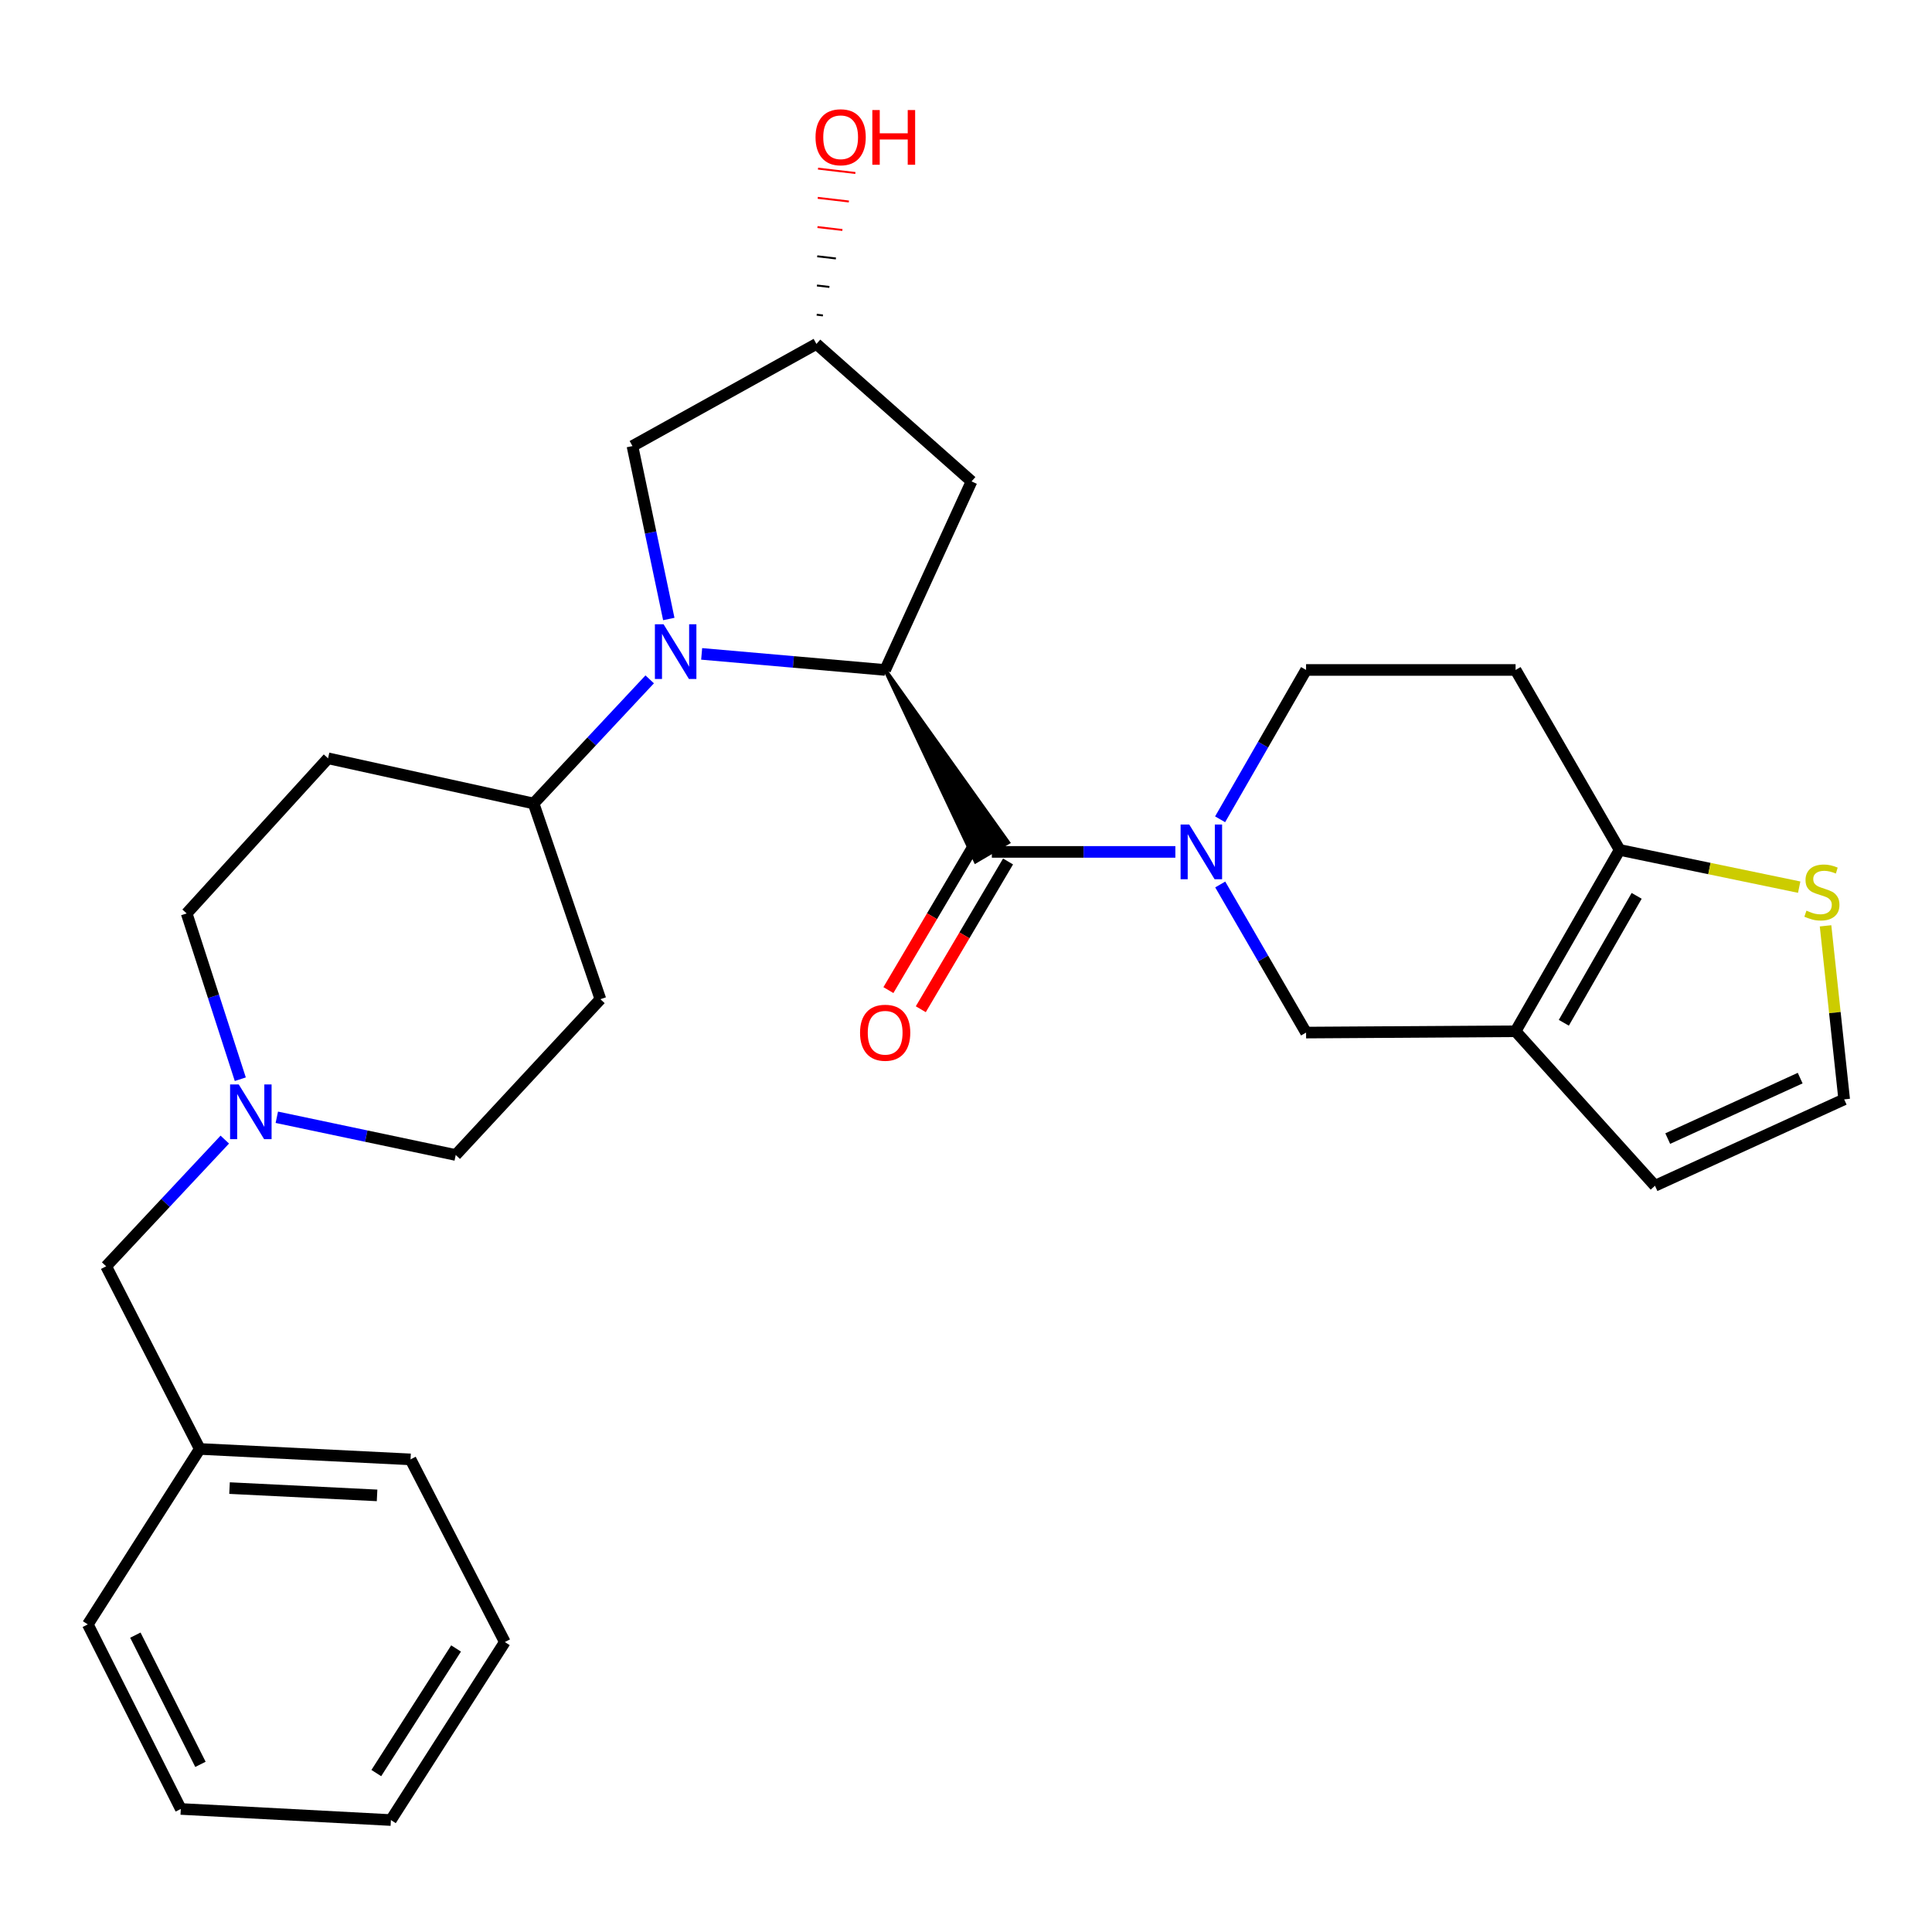 <?xml version='1.0' encoding='iso-8859-1'?>
<svg version='1.1' baseProfile='full'
              xmlns='http://www.w3.org/2000/svg'
                      xmlns:rdkit='http://www.rdkit.org/xml'
                      xmlns:xlink='http://www.w3.org/1999/xlink'
                  xml:space='preserve'
width='1000px' height='1000px' viewBox='0 0 1000 1000'>
<!-- END OF HEADER -->
<rect style='opacity:1.0;fill:#FFFFFF;stroke:none' width='1000' height='1000' x='0' y='0'> </rect>
<path class='bond-0' d='M 363.176,338.45 L 410.667,342.61' style='fill:none;fill-rule:evenodd;stroke:#0000FF;stroke-width:6px;stroke-linecap:butt;stroke-linejoin:miter;stroke-opacity:1' />
<path class='bond-0' d='M 410.667,342.61 L 458.158,346.769' style='fill:none;fill-rule:evenodd;stroke:#000000;stroke-width:6px;stroke-linecap:butt;stroke-linejoin:miter;stroke-opacity:1' />
<path class='bond-7' d='M 336.284,351.631 L 306.236,383.756' style='fill:none;fill-rule:evenodd;stroke:#0000FF;stroke-width:6px;stroke-linecap:butt;stroke-linejoin:miter;stroke-opacity:1' />
<path class='bond-7' d='M 306.236,383.756 L 276.189,415.881' style='fill:none;fill-rule:evenodd;stroke:#000000;stroke-width:6px;stroke-linecap:butt;stroke-linejoin:miter;stroke-opacity:1' />
<path class='bond-10' d='M 346.167,320.394 L 336.761,275.638' style='fill:none;fill-rule:evenodd;stroke:#0000FF;stroke-width:6px;stroke-linecap:butt;stroke-linejoin:miter;stroke-opacity:1' />
<path class='bond-10' d='M 336.761,275.638 L 327.355,230.883' style='fill:none;fill-rule:evenodd;stroke:#000000;stroke-width:6px;stroke-linecap:butt;stroke-linejoin:miter;stroke-opacity:1' />
<path class='bond-1' d='M 458.158,346.769 L 504.983,445.87 L 521.779,436.021 Z' style='fill:#000000;fill-rule:evenodd;fill-opacity:1;stroke:#000000;stroke-width:2px;stroke-linecap:butt;stroke-linejoin:miter;stroke-opacity:1;' />
<path class='bond-6' d='M 458.158,346.769 L 502.867,249.175' style='fill:none;fill-rule:evenodd;stroke:#000000;stroke-width:6px;stroke-linecap:butt;stroke-linejoin:miter;stroke-opacity:1' />
<path class='bond-2' d='M 513.381,440.945 L 560.872,440.945' style='fill:none;fill-rule:evenodd;stroke:#000000;stroke-width:6px;stroke-linecap:butt;stroke-linejoin:miter;stroke-opacity:1' />
<path class='bond-2' d='M 560.872,440.945 L 608.363,440.945' style='fill:none;fill-rule:evenodd;stroke:#0000FF;stroke-width:6px;stroke-linecap:butt;stroke-linejoin:miter;stroke-opacity:1' />
<path class='bond-15' d='M 504.998,435.995 L 482.416,474.235' style='fill:none;fill-rule:evenodd;stroke:#000000;stroke-width:6px;stroke-linecap:butt;stroke-linejoin:miter;stroke-opacity:1' />
<path class='bond-15' d='M 482.416,474.235 L 459.835,512.476' style='fill:none;fill-rule:evenodd;stroke:#FF0000;stroke-width:6px;stroke-linecap:butt;stroke-linejoin:miter;stroke-opacity:1' />
<path class='bond-15' d='M 521.764,445.895 L 499.183,484.136' style='fill:none;fill-rule:evenodd;stroke:#000000;stroke-width:6px;stroke-linecap:butt;stroke-linejoin:miter;stroke-opacity:1' />
<path class='bond-15' d='M 499.183,484.136 L 476.601,522.376' style='fill:none;fill-rule:evenodd;stroke:#FF0000;stroke-width:6px;stroke-linecap:butt;stroke-linejoin:miter;stroke-opacity:1' />
<path class='bond-5' d='M 631.588,457.807 L 653.804,496.134' style='fill:none;fill-rule:evenodd;stroke:#0000FF;stroke-width:6px;stroke-linecap:butt;stroke-linejoin:miter;stroke-opacity:1' />
<path class='bond-5' d='M 653.804,496.134 L 676.02,534.461' style='fill:none;fill-rule:evenodd;stroke:#000000;stroke-width:6px;stroke-linecap:butt;stroke-linejoin:miter;stroke-opacity:1' />
<path class='bond-12' d='M 631.528,424.069 L 653.774,385.419' style='fill:none;fill-rule:evenodd;stroke:#0000FF;stroke-width:6px;stroke-linecap:butt;stroke-linejoin:miter;stroke-opacity:1' />
<path class='bond-12' d='M 653.774,385.419 L 676.02,346.769' style='fill:none;fill-rule:evenodd;stroke:#000000;stroke-width:6px;stroke-linecap:butt;stroke-linejoin:miter;stroke-opacity:1' />
<path class='bond-3' d='M 784.464,533.78 L 676.02,534.461' style='fill:none;fill-rule:evenodd;stroke:#000000;stroke-width:6px;stroke-linecap:butt;stroke-linejoin:miter;stroke-opacity:1' />
<path class='bond-14' d='M 784.464,533.78 L 856.616,613.752' style='fill:none;fill-rule:evenodd;stroke:#000000;stroke-width:6px;stroke-linecap:butt;stroke-linejoin:miter;stroke-opacity:1' />
<path class='bond-31' d='M 784.464,533.78 L 838.324,439.917' style='fill:none;fill-rule:evenodd;stroke:#000000;stroke-width:6px;stroke-linecap:butt;stroke-linejoin:miter;stroke-opacity:1' />
<path class='bond-31' d='M 809.431,529.391 L 847.133,463.688' style='fill:none;fill-rule:evenodd;stroke:#000000;stroke-width:6px;stroke-linecap:butt;stroke-linejoin:miter;stroke-opacity:1' />
<path class='bond-4' d='M 838.324,439.917 L 784.464,346.769' style='fill:none;fill-rule:evenodd;stroke:#000000;stroke-width:6px;stroke-linecap:butt;stroke-linejoin:miter;stroke-opacity:1' />
<path class='bond-8' d='M 838.324,439.917 L 884.792,449.554' style='fill:none;fill-rule:evenodd;stroke:#000000;stroke-width:6px;stroke-linecap:butt;stroke-linejoin:miter;stroke-opacity:1' />
<path class='bond-8' d='M 884.792,449.554 L 931.261,459.191' style='fill:none;fill-rule:evenodd;stroke:#CCCC00;stroke-width:6px;stroke-linecap:butt;stroke-linejoin:miter;stroke-opacity:1' />
<path class='bond-29' d='M 502.867,249.175 L 422.58,178.018' style='fill:none;fill-rule:evenodd;stroke:#000000;stroke-width:6px;stroke-linecap:butt;stroke-linejoin:miter;stroke-opacity:1' />
<path class='bond-16' d='M 276.189,415.881 L 169.8,392.505' style='fill:none;fill-rule:evenodd;stroke:#000000;stroke-width:6px;stroke-linecap:butt;stroke-linejoin:miter;stroke-opacity:1' />
<path class='bond-17' d='M 276.189,415.881 L 310.772,517.186' style='fill:none;fill-rule:evenodd;stroke:#000000;stroke-width:6px;stroke-linecap:butt;stroke-linejoin:miter;stroke-opacity:1' />
<path class='bond-32' d='M 944.902,479.208 L 949.724,524.121' style='fill:none;fill-rule:evenodd;stroke:#CCCC00;stroke-width:6px;stroke-linecap:butt;stroke-linejoin:miter;stroke-opacity:1' />
<path class='bond-32' d='M 949.724,524.121 L 954.545,569.033' style='fill:none;fill-rule:evenodd;stroke:#000000;stroke-width:6px;stroke-linecap:butt;stroke-linejoin:miter;stroke-opacity:1' />
<path class='bond-9' d='M 143.28,578.295 L 189.581,588.056' style='fill:none;fill-rule:evenodd;stroke:#0000FF;stroke-width:6px;stroke-linecap:butt;stroke-linejoin:miter;stroke-opacity:1' />
<path class='bond-9' d='M 189.581,588.056 L 235.883,597.818' style='fill:none;fill-rule:evenodd;stroke:#000000;stroke-width:6px;stroke-linecap:butt;stroke-linejoin:miter;stroke-opacity:1' />
<path class='bond-21' d='M 116.351,589.853 L 85.646,622.642' style='fill:none;fill-rule:evenodd;stroke:#0000FF;stroke-width:6px;stroke-linecap:butt;stroke-linejoin:miter;stroke-opacity:1' />
<path class='bond-21' d='M 85.646,622.642 L 54.941,655.432' style='fill:none;fill-rule:evenodd;stroke:#000000;stroke-width:6px;stroke-linecap:butt;stroke-linejoin:miter;stroke-opacity:1' />
<path class='bond-30' d='M 124.377,558.601 L 110.499,515.696' style='fill:none;fill-rule:evenodd;stroke:#0000FF;stroke-width:6px;stroke-linecap:butt;stroke-linejoin:miter;stroke-opacity:1' />
<path class='bond-30' d='M 110.499,515.696 L 96.621,472.791' style='fill:none;fill-rule:evenodd;stroke:#000000;stroke-width:6px;stroke-linecap:butt;stroke-linejoin:miter;stroke-opacity:1' />
<path class='bond-18' d='M 327.355,230.883 L 422.58,178.018' style='fill:none;fill-rule:evenodd;stroke:#000000;stroke-width:6px;stroke-linecap:butt;stroke-linejoin:miter;stroke-opacity:1' />
<path class='bond-11' d='M 784.464,346.769 L 676.02,346.769' style='fill:none;fill-rule:evenodd;stroke:#000000;stroke-width:6px;stroke-linecap:butt;stroke-linejoin:miter;stroke-opacity:1' />
<path class='bond-13' d='M 954.545,569.033 L 856.616,613.752' style='fill:none;fill-rule:evenodd;stroke:#000000;stroke-width:6px;stroke-linecap:butt;stroke-linejoin:miter;stroke-opacity:1' />
<path class='bond-13' d='M 931.768,558.029 L 863.217,589.333' style='fill:none;fill-rule:evenodd;stroke:#000000;stroke-width:6px;stroke-linecap:butt;stroke-linejoin:miter;stroke-opacity:1' />
<path class='bond-20' d='M 169.8,392.505 L 96.621,472.791' style='fill:none;fill-rule:evenodd;stroke:#000000;stroke-width:6px;stroke-linecap:butt;stroke-linejoin:miter;stroke-opacity:1' />
<path class='bond-19' d='M 310.772,517.186 L 235.883,597.818' style='fill:none;fill-rule:evenodd;stroke:#000000;stroke-width:6px;stroke-linecap:butt;stroke-linejoin:miter;stroke-opacity:1' />
<path class='bond-23' d='M 425.941,163.273 L 422.717,162.895' style='fill:none;fill-rule:evenodd;stroke:#000000;stroke-width:1.0px;stroke-linecap:butt;stroke-linejoin:miter;stroke-opacity:1' />
<path class='bond-23' d='M 429.301,148.528 L 422.855,147.773' style='fill:none;fill-rule:evenodd;stroke:#000000;stroke-width:1.0px;stroke-linecap:butt;stroke-linejoin:miter;stroke-opacity:1' />
<path class='bond-23' d='M 432.662,133.782 L 422.992,132.65' style='fill:none;fill-rule:evenodd;stroke:#000000;stroke-width:1.0px;stroke-linecap:butt;stroke-linejoin:miter;stroke-opacity:1' />
<path class='bond-23' d='M 436.022,119.037 L 423.129,117.527' style='fill:none;fill-rule:evenodd;stroke:#FF0000;stroke-width:1.0px;stroke-linecap:butt;stroke-linejoin:miter;stroke-opacity:1' />
<path class='bond-23' d='M 439.382,104.291 L 423.267,102.404' style='fill:none;fill-rule:evenodd;stroke:#FF0000;stroke-width:1.0px;stroke-linecap:butt;stroke-linejoin:miter;stroke-opacity:1' />
<path class='bond-23' d='M 442.743,89.546 L 423.404,87.281' style='fill:none;fill-rule:evenodd;stroke:#FF0000;stroke-width:1.0px;stroke-linecap:butt;stroke-linejoin:miter;stroke-opacity:1' />
<path class='bond-22' d='M 54.941,655.432 L 103.403,749.975' style='fill:none;fill-rule:evenodd;stroke:#000000;stroke-width:6px;stroke-linecap:butt;stroke-linejoin:miter;stroke-opacity:1' />
<path class='bond-24' d='M 103.403,749.975 L 212.496,755.373' style='fill:none;fill-rule:evenodd;stroke:#000000;stroke-width:6px;stroke-linecap:butt;stroke-linejoin:miter;stroke-opacity:1' />
<path class='bond-24' d='M 118.805,770.233 L 195.17,774.011' style='fill:none;fill-rule:evenodd;stroke:#000000;stroke-width:6px;stroke-linecap:butt;stroke-linejoin:miter;stroke-opacity:1' />
<path class='bond-25' d='M 103.403,749.975 L 45.455,840.776' style='fill:none;fill-rule:evenodd;stroke:#000000;stroke-width:6px;stroke-linecap:butt;stroke-linejoin:miter;stroke-opacity:1' />
<path class='bond-27' d='M 212.496,755.373 L 261.304,849.917' style='fill:none;fill-rule:evenodd;stroke:#000000;stroke-width:6px;stroke-linecap:butt;stroke-linejoin:miter;stroke-opacity:1' />
<path class='bond-26' d='M 45.455,840.776 L 93.581,936.315' style='fill:none;fill-rule:evenodd;stroke:#000000;stroke-width:6px;stroke-linecap:butt;stroke-linejoin:miter;stroke-opacity:1' />
<path class='bond-26' d='M 70.063,846.347 L 103.752,913.225' style='fill:none;fill-rule:evenodd;stroke:#000000;stroke-width:6px;stroke-linecap:butt;stroke-linejoin:miter;stroke-opacity:1' />
<path class='bond-28' d='M 93.581,936.315 L 202.328,942.059' style='fill:none;fill-rule:evenodd;stroke:#000000;stroke-width:6px;stroke-linecap:butt;stroke-linejoin:miter;stroke-opacity:1' />
<path class='bond-33' d='M 261.304,849.917 L 202.328,942.059' style='fill:none;fill-rule:evenodd;stroke:#000000;stroke-width:6px;stroke-linecap:butt;stroke-linejoin:miter;stroke-opacity:1' />
<path class='bond-33' d='M 236.058,853.242 L 194.775,917.741' style='fill:none;fill-rule:evenodd;stroke:#000000;stroke-width:6px;stroke-linecap:butt;stroke-linejoin:miter;stroke-opacity:1' />
<path  class='atom-0' d='M 343.454 323.111
L 352.734 338.111
Q 353.654 339.591, 355.134 342.271
Q 356.614 344.951, 356.694 345.111
L 356.694 323.111
L 360.454 323.111
L 360.454 351.431
L 356.574 351.431
L 346.614 335.031
Q 345.454 333.111, 344.214 330.911
Q 343.014 328.711, 342.654 328.031
L 342.654 351.431
L 338.974 351.431
L 338.974 323.111
L 343.454 323.111
' fill='#0000FF'/>
<path  class='atom-3' d='M 615.554 426.785
L 624.834 441.785
Q 625.754 443.265, 627.234 445.945
Q 628.714 448.625, 628.794 448.785
L 628.794 426.785
L 632.554 426.785
L 632.554 455.105
L 628.674 455.105
L 618.714 438.705
Q 617.554 436.785, 616.314 434.585
Q 615.114 432.385, 614.754 431.705
L 614.754 455.105
L 611.074 455.105
L 611.074 426.785
L 615.554 426.785
' fill='#0000FF'/>
<path  class='atom-9' d='M 935.014 471.348
Q 935.334 471.468, 936.654 472.028
Q 937.974 472.588, 939.414 472.948
Q 940.894 473.268, 942.334 473.268
Q 945.014 473.268, 946.574 471.988
Q 948.134 470.668, 948.134 468.388
Q 948.134 466.828, 947.334 465.868
Q 946.574 464.908, 945.374 464.388
Q 944.174 463.868, 942.174 463.268
Q 939.654 462.508, 938.134 461.788
Q 936.654 461.068, 935.574 459.548
Q 934.534 458.028, 934.534 455.468
Q 934.534 451.908, 936.934 449.708
Q 939.374 447.508, 944.174 447.508
Q 947.454 447.508, 951.174 449.068
L 950.254 452.148
Q 946.854 450.748, 944.294 450.748
Q 941.534 450.748, 940.014 451.908
Q 938.494 453.028, 938.534 454.988
Q 938.534 456.508, 939.294 457.428
Q 940.094 458.348, 941.214 458.868
Q 942.374 459.388, 944.294 459.988
Q 946.854 460.788, 948.374 461.588
Q 949.894 462.388, 950.974 464.028
Q 952.094 465.628, 952.094 468.388
Q 952.094 472.308, 949.454 474.428
Q 946.854 476.508, 942.494 476.508
Q 939.974 476.508, 938.054 475.948
Q 936.174 475.428, 933.934 474.508
L 935.014 471.348
' fill='#CCCC00'/>
<path  class='atom-10' d='M 123.57 561.299
L 132.85 576.299
Q 133.77 577.779, 135.25 580.459
Q 136.73 583.139, 136.81 583.299
L 136.81 561.299
L 140.57 561.299
L 140.57 589.619
L 136.69 589.619
L 126.73 573.219
Q 125.57 571.299, 124.33 569.099
Q 123.13 566.899, 122.77 566.219
L 122.77 589.619
L 119.09 589.619
L 119.09 561.299
L 123.57 561.299
' fill='#0000FF'/>
<path  class='atom-16' d='M 445.158 534.541
Q 445.158 527.741, 448.518 523.941
Q 451.878 520.141, 458.158 520.141
Q 464.438 520.141, 467.798 523.941
Q 471.158 527.741, 471.158 534.541
Q 471.158 541.421, 467.758 545.341
Q 464.358 549.221, 458.158 549.221
Q 451.918 549.221, 448.518 545.341
Q 445.158 541.461, 445.158 534.541
M 458.158 546.021
Q 462.478 546.021, 464.798 543.141
Q 467.158 540.221, 467.158 534.541
Q 467.158 528.981, 464.798 526.181
Q 462.478 523.341, 458.158 523.341
Q 453.838 523.341, 451.478 526.141
Q 449.158 528.941, 449.158 534.541
Q 449.158 540.261, 451.478 543.141
Q 453.838 546.021, 458.158 546.021
' fill='#FF0000'/>
<path  class='atom-24' d='M 422.117 71.039
Q 422.117 64.239, 425.477 60.439
Q 428.837 56.639, 435.117 56.639
Q 441.397 56.639, 444.757 60.439
Q 448.117 64.239, 448.117 71.039
Q 448.117 77.919, 444.717 81.839
Q 441.317 85.719, 435.117 85.719
Q 428.877 85.719, 425.477 81.839
Q 422.117 77.959, 422.117 71.039
M 435.117 82.519
Q 439.437 82.519, 441.757 79.639
Q 444.117 76.719, 444.117 71.039
Q 444.117 65.479, 441.757 62.679
Q 439.437 59.839, 435.117 59.839
Q 430.797 59.839, 428.437 62.639
Q 426.117 65.439, 426.117 71.039
Q 426.117 76.759, 428.437 79.639
Q 430.797 82.519, 435.117 82.519
' fill='#FF0000'/>
<path  class='atom-24' d='M 451.517 56.959
L 455.357 56.959
L 455.357 68.999
L 469.837 68.999
L 469.837 56.959
L 473.677 56.959
L 473.677 85.279
L 469.837 85.279
L 469.837 72.199
L 455.357 72.199
L 455.357 85.279
L 451.517 85.279
L 451.517 56.959
' fill='#FF0000'/>
</svg>
